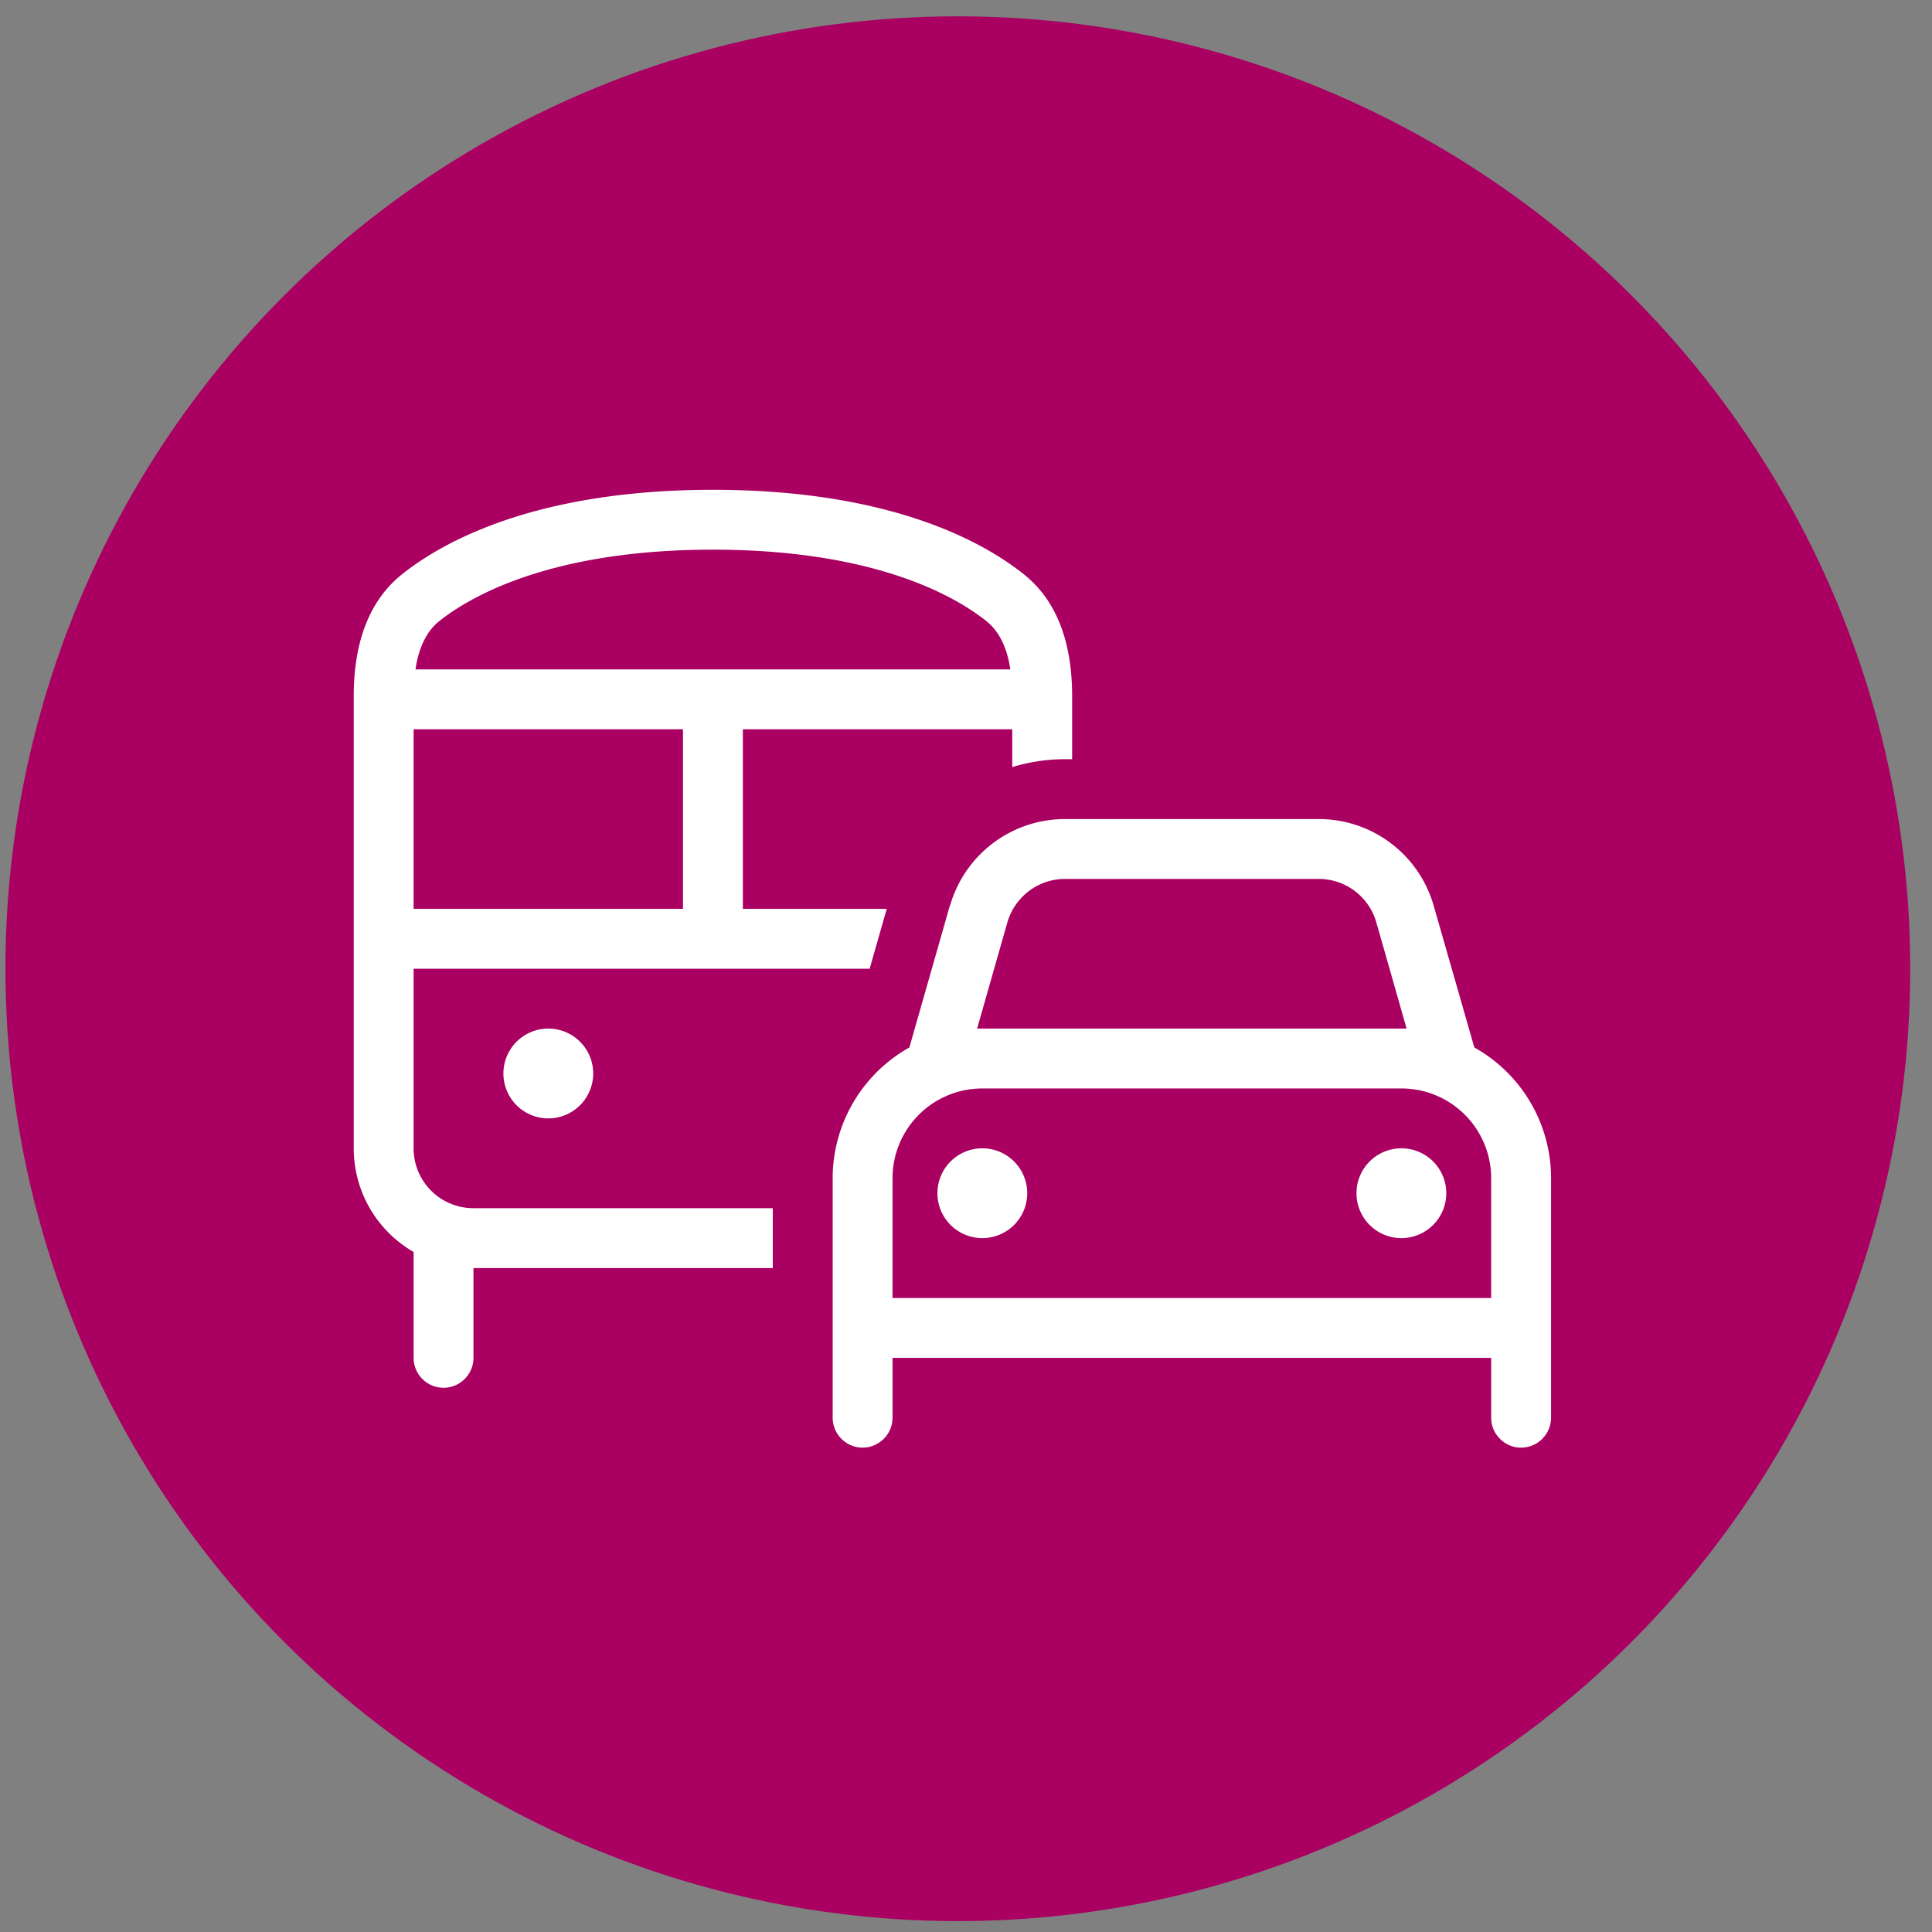 <svg width="71" height="71" viewBox="0 0 71 71" xmlns="http://www.w3.org/2000/svg">
    <rect x="0" y="0" width="71" height="71" fill="#808080" stroke="none"/>
    <g transform="translate(.2 .6)" fill="none" fill-rule="evenodd">
        <circle fill="#A90061" cx="35" cy="35" r="35"/>
        <path d="M15.949 22.22c-.481.384-.763.99-.88 1.78H36.93c-.117-.79-.405-1.396-.887-1.78C34.54 21.03 31.431 19.6 26 19.6s-8.539 1.43-10.051 2.62zM15 26.2v6.6h9.9v-6.6H15zm0 8.8v6.6c0 1.217.983 2.2 2.2 2.2h11V46h-11v3.3c0 .605-.495 1.1-1.1 1.1-.605 0-1.1-.495-1.1-1.1v-3.891a4.392 4.392 0 0 1-2.2-3.809V24.976c0-1.464.31-3.307 1.787-4.482C16.567 18.926 20.192 17.4 26 17.4c5.81 0 9.433 1.526 11.413 3.094 1.478 1.168 1.787 3.018 1.787 4.482V27.3h-.261c-.674 0-1.32.103-1.939.289V26.2h-9.9v6.6h5.287L31.76 35H15zm4.95 2.2a1.65 1.65 0 1 1 0 3.3 1.65 1.65 0 0 1 0-3.3zm18.989-5.5c-.983 0-1.843.653-2.118 1.595L35.708 37.2h15.784l-1.113-3.905A2.203 2.203 0 0 0 48.26 31.7H38.94zm-4.228.99a4.395 4.395 0 0 1 4.228-3.19h9.322a4.39 4.39 0 0 1 4.228 3.19l1.492 5.204A5.5 5.5 0 0 1 56.8 42.7v8.8c0 .605-.495 1.1-1.1 1.1-.605 0-1.1-.495-1.1-1.1v-2.2h-22v2.2c0 .605-.495 1.1-1.1 1.1-.605 0-1.1-.495-1.1-1.1v-8.8a5.514 5.514 0 0 1 2.819-4.806l1.485-5.204h.007zM54.6 46v-3.3a3.3 3.3 0 0 0-3.3-3.3H35.9a3.3 3.3 0 0 0-3.3 3.3v4.4h22V46zm-18.7-4.4a1.65 1.65 0 1 1 0 3.3 1.65 1.65 0 0 1 0-3.3zm13.75 1.65a1.65 1.65 0 1 1 3.3 0 1.65 1.65 0 0 1-3.3 0z" fill="#FFF" fill-rule="nonzero"/>
    </g>
</svg>
